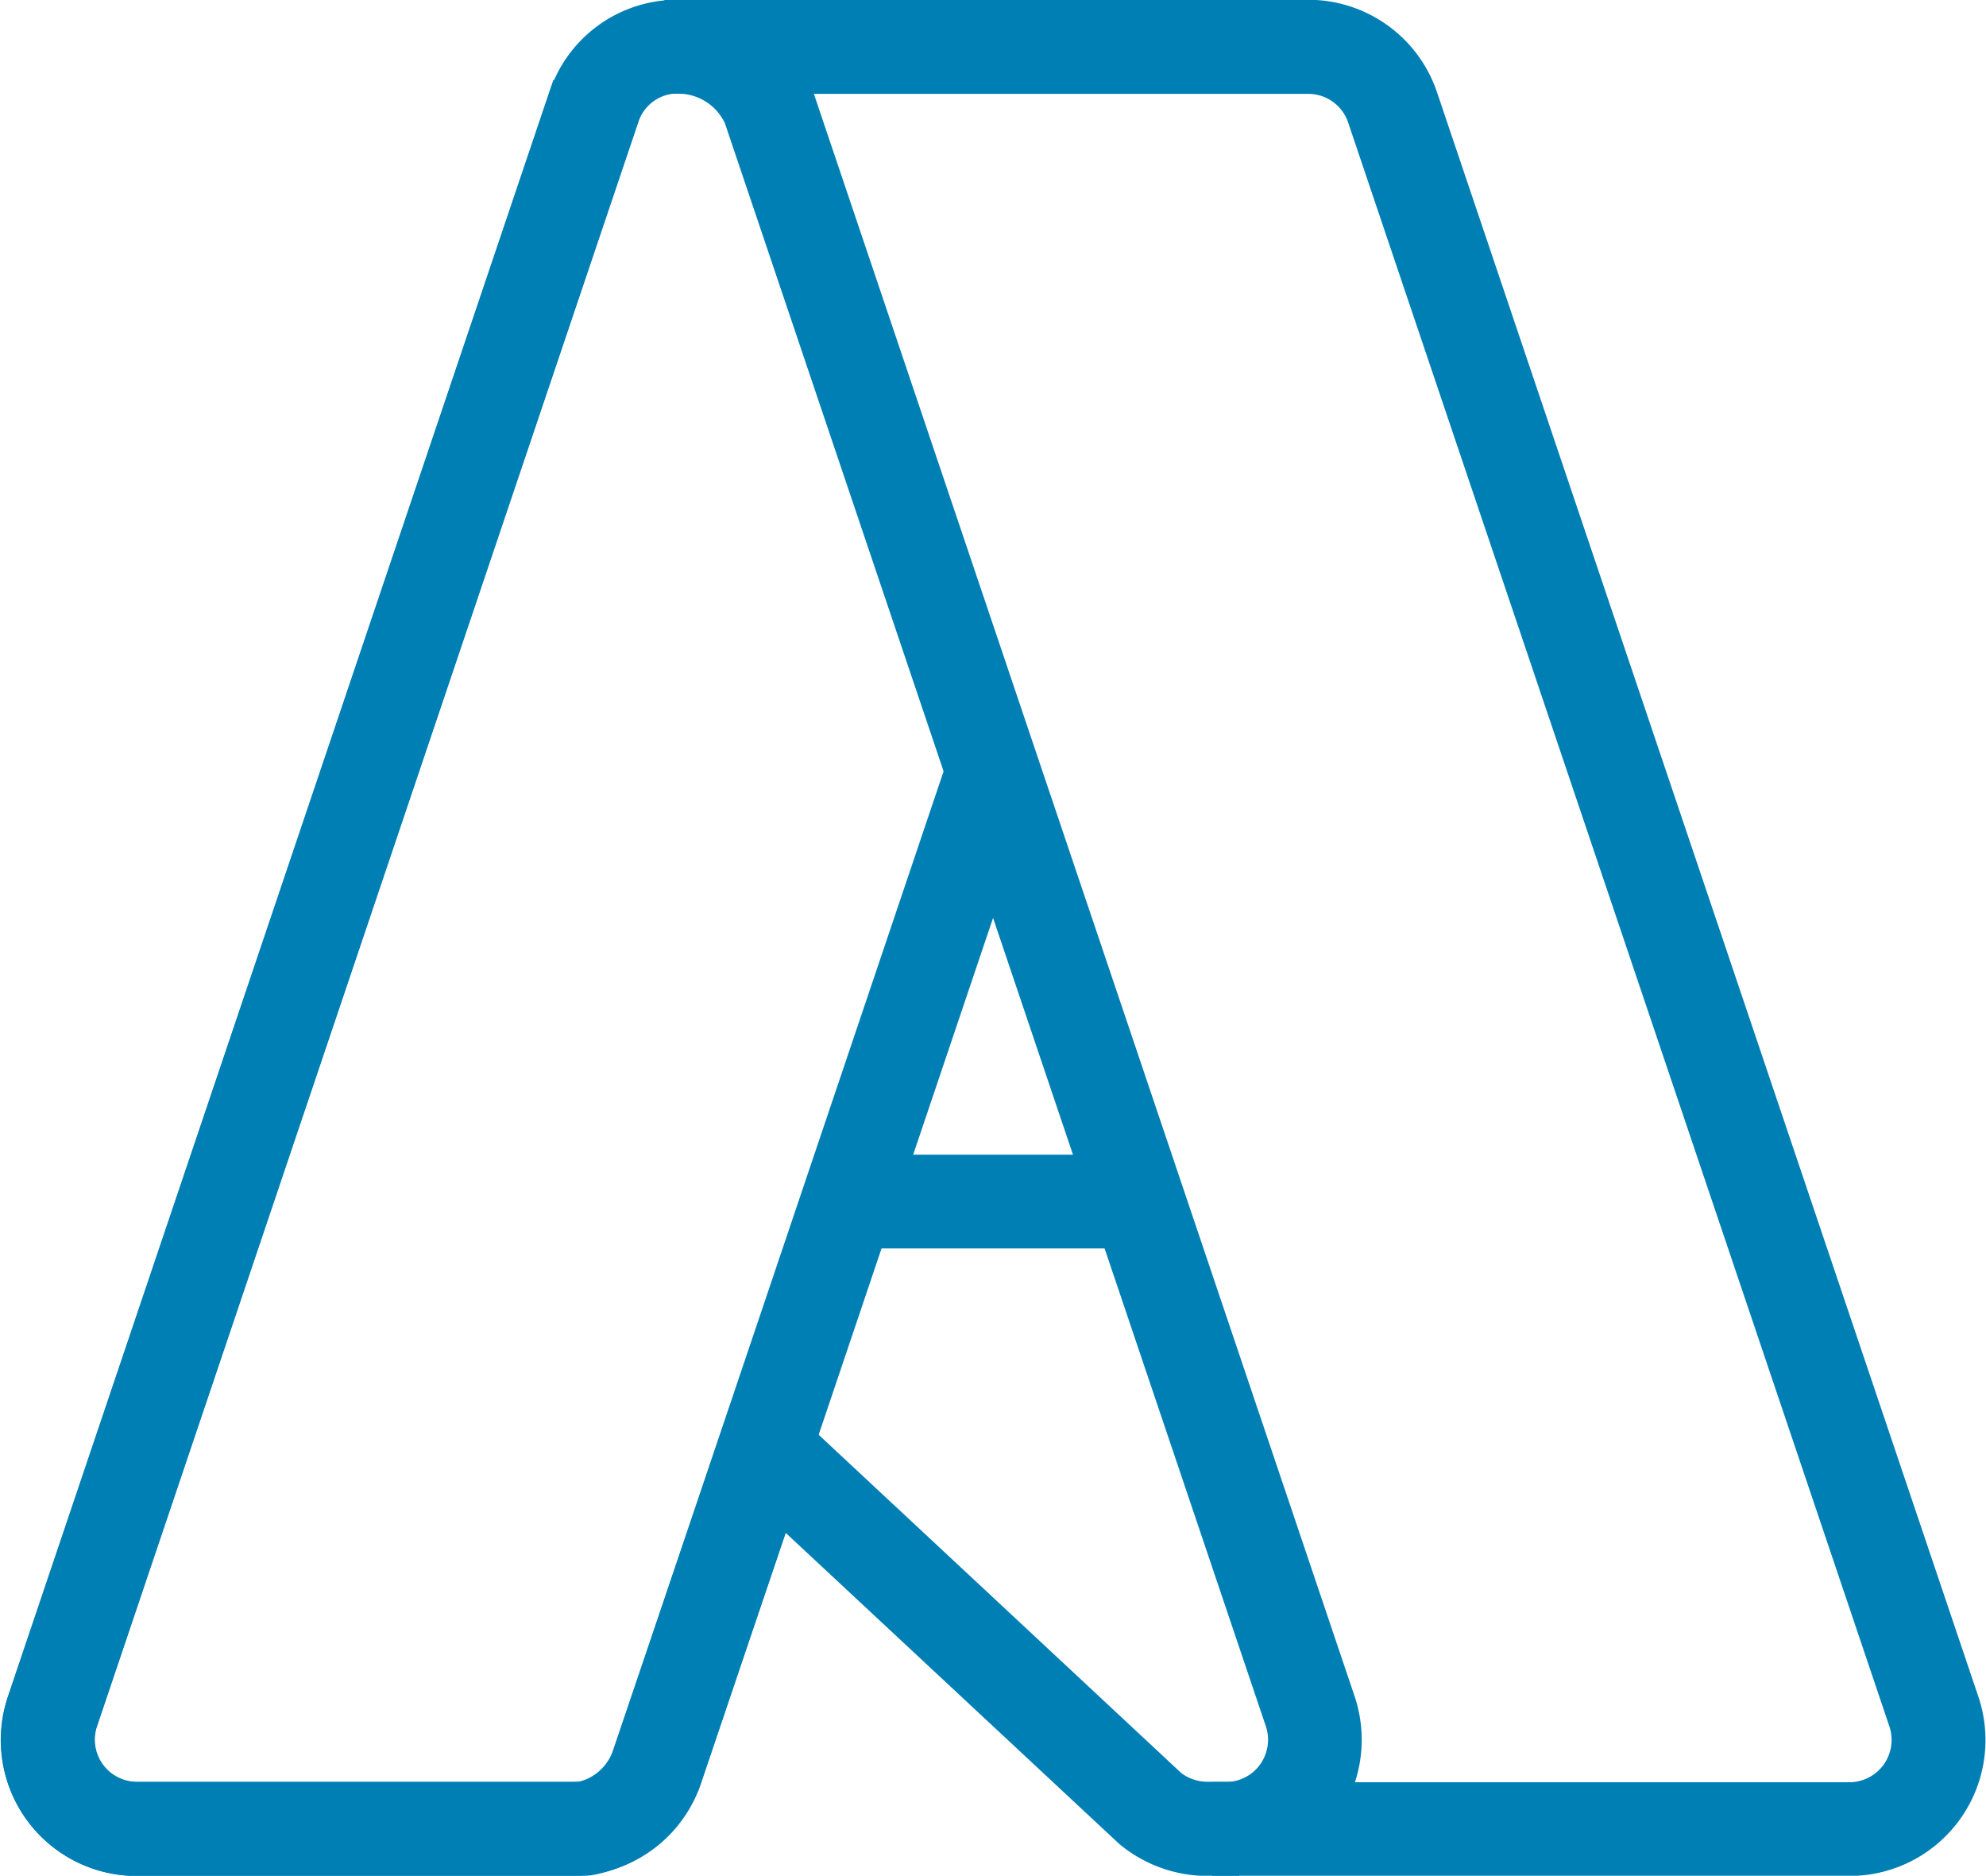 <svg xmlns="http://www.w3.org/2000/svg" width="36.528" height="34.492" viewBox="0 0 36.528 34.492">
  <g id="Grupo_10164" data-name="Grupo 10164" transform="translate(-852.777 -42.754)">
    <g id="Grupo_10159" data-name="Grupo 10159">
      <path id="Trazado_4730" data-name="Trazado 4730" d="M863.3,77h-8.009a2.25,2.25,0,0,1-2.132-2.97l9.953-29.49,1.159.391-9.953,29.491a1.026,1.026,0,0,0,.973,1.354H863.3a1.029,1.029,0,0,0,.975-.7l6.186-18.331,1.16.392-6.187,18.331A2.251,2.251,0,0,1,863.3,77Z" fill="#007fb4" stroke="#007fb4" stroke-width="0.5"/>
    </g>
    <g id="Grupo_10160" data-name="Grupo 10160">
      <path id="Trazado_4731" data-name="Trazado 4731" d="M884.218,76.384" fill="#007fb4" stroke="#007fb4" stroke-miterlimit="10" stroke-width="0.5"/>
    </g>
    <g id="Grupo_10161" data-name="Grupo 10161">
      <rect id="Rectángulo_17036" data-name="Rectángulo 17036" width="5.34" height="1.224" transform="translate(868.372 64.237)" fill="#007fb4" stroke="#007fb4" stroke-width="0.5"/>
    </g>
    <g id="Grupo_10162" data-name="Grupo 10162">
      <path id="Trazado_4732" data-name="Trazado 4732" d="M875.322,77h-.35a2.289,2.289,0,0,1-1.442-.525l-6.414-5.98-1.677,4.943a2.371,2.371,0,0,1-1.82,1.552l-.107.01h-8.223a2.248,2.248,0,0,1-2.113-3.007l9.933-29.431A2.226,2.226,0,0,1,865.241,43h.009l-.005,1.223h0a1.011,1.011,0,0,0-.969.711l-9.94,29.453a1.024,1.024,0,0,0,.959,1.381h8.161a1.145,1.145,0,0,0,.83-.737l2.284-6.731,7.771,7.248a1.05,1.05,0,0,0,.641.22h.346Z" fill="#007fb4" stroke="#007fb4" stroke-width="0.5"/>
    </g>
    <g id="Grupo_10163" data-name="Grupo 10163">
      <path id="Trazado_4733" data-name="Trazado 4733" d="M886.793,77h-11.47V75.773a1.027,1.027,0,0,0,.973-1.356l-9.954-29.491a1.2,1.2,0,0,0-1.095-.7V43h11.592a2.249,2.249,0,0,1,2.132,1.531l9.953,29.491A2.249,2.249,0,0,1,886.793,77Zm-9.467-1.223h9.467a1.028,1.028,0,0,0,.972-1.356l-9.954-29.491a1.024,1.024,0,0,0-.972-.7h-9.471a2.036,2.036,0,0,1,.134.307l9.954,29.492A2.261,2.261,0,0,1,877.326,75.773Z" fill="#007fb4" stroke="#007fb4" stroke-width="0.5"/>
    </g>
  </g>
</svg>
